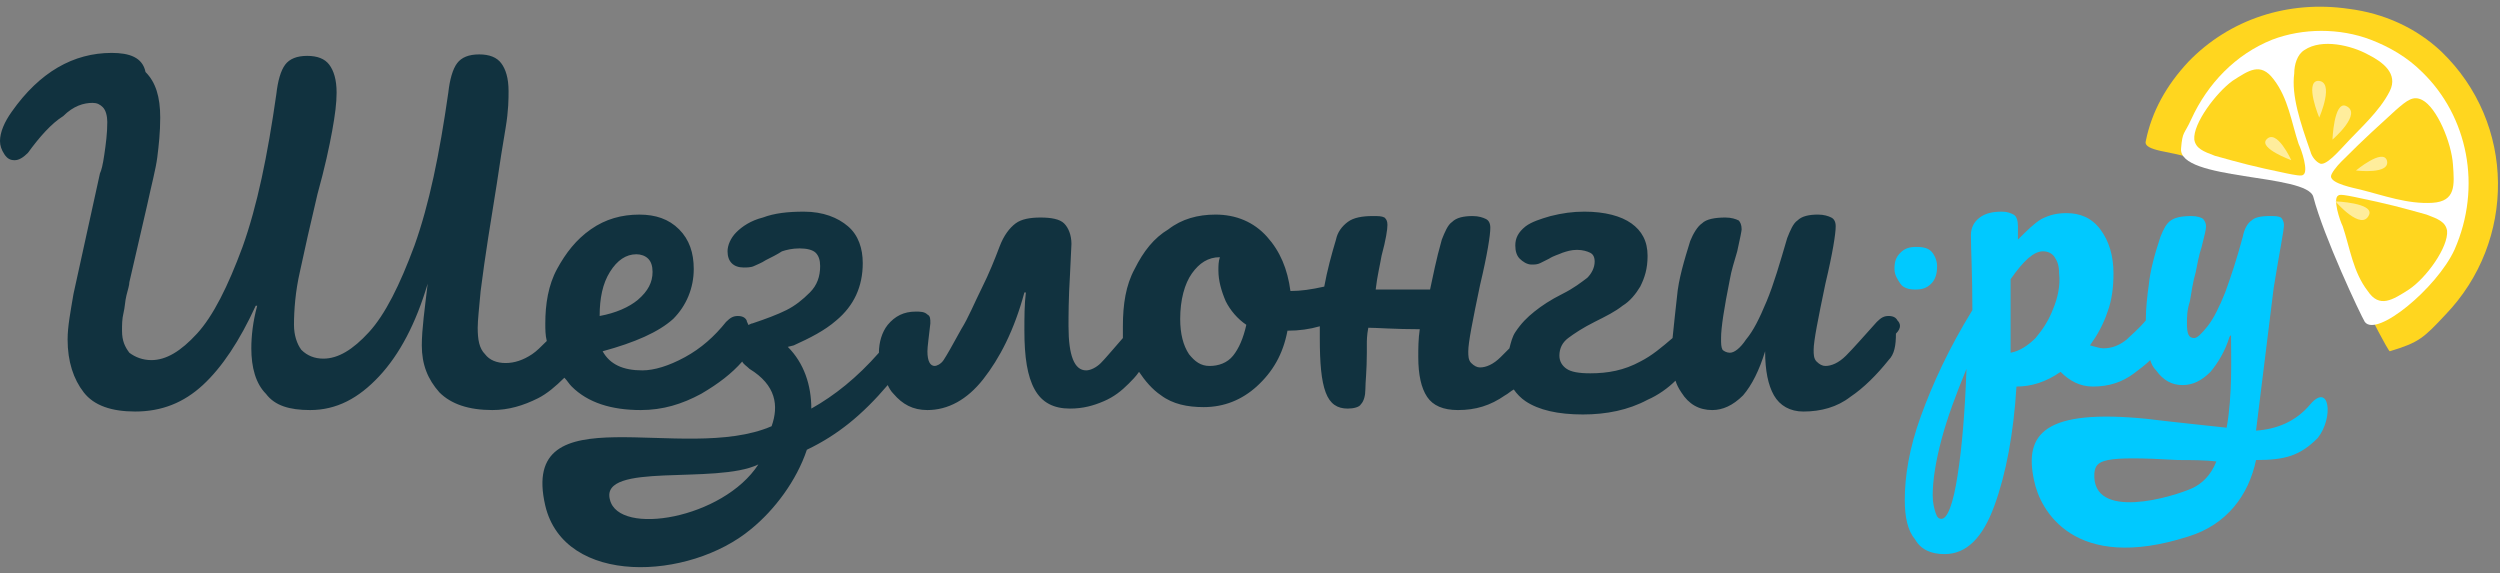 <?xml version="1.0" encoding="UTF-8"?> <!-- Generator: Adobe Illustrator 22.0.1, SVG Export Plug-In . SVG Version: 6.00 Build 0) --> <svg xmlns="http://www.w3.org/2000/svg" xmlns:xlink="http://www.w3.org/1999/xlink" id="Слой_1" x="0px" y="0px" width="170.1px" height="39px" viewBox="0 0 170.1 39" style="enable-background:new 0 0 170.1 39;" xml:space="preserve"><rect x="0" y="0" width="170.1" height="39" fill="#808080" stroke="none"/> <style type="text/css"> .st0{fill:#00C9FF;} .st1{fill:#FFD61F;} .st2{fill:#FFFFFF;} .st3{fill:#FFED9C;} .st4{fill:#11323F;} </style> <path class="st0" d="M157.2,27.5c-1,1.2-2.3,1.7-3.7,1.8l1.2-9.7c0.4-2.5,0.7-3.9,0.7-4.3c0-0.2-0.1-0.4-0.2-0.5 c-0.2-0.1-0.4-0.1-0.8-0.1c-0.6,0-1,0.1-1.2,0.3c-0.3,0.2-0.5,0.6-0.6,1.1c-0.4,1.5-0.8,2.7-1.2,3.8c-0.4,1-0.8,1.8-1.2,2.3 c-0.4,0.5-0.7,0.8-0.9,0.8c-0.4,0-0.5-0.3-0.5-1c0-0.4,0-0.9,0.2-1.5c0.1-0.6,0.2-1.3,0.4-2c0.1-0.5,0.2-1.1,0.4-1.7 c0.2-0.8,0.3-1.2,0.3-1.4c0-0.2-0.1-0.4-0.2-0.5c-0.1-0.1-0.4-0.2-0.8-0.2c-0.7,0-1.1,0.1-1.4,0.3c-0.3,0.2-0.5,0.6-0.7,1.1 c-0.4,1.2-0.7,2.3-0.8,3.3c-0.1,0.7-0.2,1.6-0.2,2.4c-0.5,0.6-1,1-1.3,1.3c-0.5,0.4-1,0.6-1.6,0.6c-0.2,0-0.5-0.1-0.9-0.2 c0.5-0.7,0.9-1.4,1.2-2.3c0.3-0.8,0.4-1.7,0.4-2.6c0-1.2-0.3-2.2-0.9-3c-0.6-0.8-1.4-1.1-2.3-1.1c-0.6,0-1.1,0.1-1.7,0.4 c-0.5,0.3-1,0.8-1.6,1.4c0-0.2,0-0.5,0-0.9c0-0.4-0.1-0.7-0.3-0.8c-0.2-0.1-0.4-0.2-0.8-0.2c-0.6,0-1.1,0.1-1.5,0.4 c-0.4,0.3-0.6,0.7-0.6,1.2c0,1,0.1,2.7,0.1,5.1c-1.6,2.6-2.7,5-3.5,7.2c-0.8,2.2-1.1,4.1-1.1,5.7c0,1.2,0.2,2.1,0.7,2.7 c0.4,0.7,1.1,1,2,1c1.5,0,2.6-1.1,3.4-3.3c0.8-2.2,1.3-4.9,1.5-8.1c1,0,2-0.3,3-1c0.6,0.6,1.3,1,2.2,1c1.1,0,2-0.3,2.8-0.9 c0.4-0.3,0.8-0.6,1.1-0.9c0.1,0.3,0.2,0.5,0.4,0.7c0.5,0.7,1.1,1,1.8,1c0.7,0,1.3-0.3,1.9-0.9c0.5-0.6,1-1.4,1.3-2.4l0.1-0.1 c0,0.1,0,0.1,0,0.2c0,1.3,0.1,3.9-0.3,6.1c-1.8-0.2-3.8-0.4-5.4-0.6c-7-0.7-8.4,1-7.7,4.2c0.4,2,2.7,6.3,10.5,3.8 c2.6-0.8,4.1-2.8,4.6-5.2c2,0,3-0.3,4.2-1.5C158.8,28.4,158.5,26,157.2,27.5z M133.2,32.3c-0.3,2-0.7,3-1.1,3 c-0.2,0-0.3-0.1-0.4-0.4c-0.1-0.3-0.2-0.7-0.2-1.2c0-1,0.2-2.3,0.6-3.8c0.4-1.5,1-3.1,1.7-4.8C133.7,27.9,133.5,30.4,133.2,32.3z M139.7,21c-0.3,0.8-0.7,1.4-1.2,2c-0.5,0.5-1.1,0.9-1.7,1c0-0.4,0-1,0-1.8c0-1.4,0-2.5,0-3.2c0.9-1.3,1.6-1.9,2.2-1.9 c0.3,0,0.6,0.1,0.8,0.4c0.2,0.3,0.3,0.6,0.3,1.1C140.2,19.4,140,20.3,139.7,21z M151.3,22.8C151.3,22.8,151.3,22.8,151.3,22.8 C151.3,22.7,151.3,22.7,151.3,22.8C151.3,22.7,151.3,22.7,151.3,22.8z M149.2,33.2c-1.3,0.6-6.9,2.3-6.7-1c0.1-0.9,0.5-1.2,5.7-0.9 c0.8,0,1.9,0,2.6,0.1C150.4,32.4,149.8,32.9,149.2,33.2z"></path> <g> <path class="st1" d="M157.4,13c0.8,1,1.2,3.7,3.7,8.1c0,0.1,1.4,2.8,1.5,2.8c2-0.6,2.3-0.9,3.8-2.5c4.8-5,4.8-13-0.3-17.9 c-1.7-1.6-3.9-2.6-6.3-2.9c-4.1-0.6-8.1,0.7-10.9,3.6c-1.5,1.6-2.5,3.4-2.9,5.4c-0.2,0.7,1.9,0.7,3.2,1.2 C152,11.2,156.8,12.2,157.4,13z"></path> <path class="st2" d="M164.8,4.9c-1-1-2.2-1.7-3.5-2.2c-2.1-0.8-4.6-0.8-6.7,0c-2.5,1-4.4,3-5.5,5.4c-0.5,1.1-0.6,0.8-0.7,2 c-0.2,2.2,8.6,1.7,9,3.3c0.7,2.7,3.2,8,3.5,8.5c0.8,1.1,4.9-2.3,6.1-4.9C168.9,12.7,167.9,7.9,164.8,4.9z"></path> <path class="st1" d="M160.2,13.4c-0.5-0.1-1-0.2-1.1-0.1c-0.4,0.2,0.1,1.7,0.3,2.1c0.5,1.5,0.7,3.1,1.7,4.4 c0.8,1.2,1.7,0.6,2.8-0.1c1.2-0.8,2.7-2.9,2.6-4c-0.1-0.6-0.6-0.8-1.4-1.1C163.3,14.1,162.6,13.9,160.2,13.4z"></path> <path class="st1" d="M159.3,11c-0.3,0.3-0.7,0.8-0.7,1c0,0.5,1.6,0.8,2,0.9c1.6,0.4,3.2,1,4.9,0.9c1.6-0.1,1.5-1.2,1.4-2.6 c-0.1-1.5-1.1-3.9-2.1-4.4c-0.6-0.3-1,0-1.8,0.7C161.7,8.7,161.1,9.2,159.3,11z"></path> <path class="st1" d="M157.2,10.3c0.1,0.4,0.4,0.7,0.6,0.8c0.4,0.3,1.4-0.9,1.7-1.2c1-1.1,2.4-2.3,3.1-3.7c0.6-1.2-0.5-2-1.5-2.5 c-1.1-0.6-3.1-1.1-4.3-0.3c-0.5,0.3-0.7,1-0.7,1.6C155.9,6.5,156.5,8.3,157.2,10.3z"></path> <path class="st1" d="M155.6,11.8c0.5,0.1,1,0.2,1.1,0.1c0.4-0.2-0.1-1.7-0.3-2.1c-0.5-1.5-0.7-3.1-1.7-4.4 c-0.9-1.2-1.7-0.6-2.8,0.1c-1.1,0.8-2.7,2.9-2.6,4c0.1,0.6,0.6,0.8,1.4,1.1C152.5,11.1,153.2,11.3,155.6,11.8z"></path> <path class="st3" d="M160.3,11.6c0,0,2.4,0.3,2.1-0.7C162.1,10.1,160.3,11.6,160.3,11.6z"></path> <path class="st3" d="M155.9,10.9c0,0-1-2.2-1.7-1.4C153.7,10.1,155.9,10.9,155.9,10.9z"></path> <path class="st3" d="M158.9,13.7c0,0,1.8,2.1,2.3,0.9C161.5,13.8,158.9,13.7,158.9,13.7z"></path> <path class="st3" d="M158.7,9.5c0,0,2.1-1.8,0.9-2.3C158.8,6.9,158.7,9.5,158.7,9.5z"></path> <path class="st3" d="M157.8,8c0,0,1.1-2.5-0.1-2.5C156.8,5.6,157.8,8,157.8,8z"></path> </g> <path class="st0" d="M129.3,19.3c-0.2-0.3-0.4-0.6-0.4-1c0-0.5,0.1-0.8,0.4-1.1c0.3-0.3,0.6-0.4,1.1-0.4c0.5,0,0.8,0.1,1,0.3 c0.2,0.2,0.4,0.6,0.4,1c0,0.5-0.1,0.9-0.4,1.2c-0.3,0.3-0.6,0.4-1.1,0.4C129.9,19.7,129.5,19.6,129.3,19.3z"></path> <path class="st4" d="M129.1,21.8c-0.1-0.2-0.3-0.3-0.6-0.3c-0.3,0-0.5,0.1-0.8,0.4c-0.9,1-1.6,1.8-2.1,2.3c-0.5,0.5-1,0.7-1.4,0.7 c-0.2,0-0.4-0.1-0.6-0.3c-0.2-0.2-0.2-0.5-0.2-0.8c0-0.6,0.3-2.1,0.8-4.5c0.5-2.1,0.7-3.4,0.7-3.9c0-0.3-0.1-0.5-0.3-0.6 c-0.2-0.1-0.5-0.2-0.9-0.2c-0.6,0-1.1,0.1-1.4,0.4c-0.3,0.2-0.5,0.7-0.7,1.2c-0.5,1.7-0.9,3.1-1.4,4.3c-0.5,1.2-0.9,2-1.4,2.6 c-0.4,0.6-0.8,0.9-1.1,0.9c-0.2,0-0.4-0.1-0.5-0.2c-0.1-0.2-0.1-0.4-0.1-0.8c0-0.7,0.2-2,0.6-4c0.1-0.6,0.3-1.2,0.5-1.9 c0.2-0.9,0.3-1.4,0.3-1.5c0-0.3-0.1-0.5-0.2-0.6c-0.2-0.1-0.5-0.2-0.9-0.2c-0.7,0-1.3,0.1-1.6,0.4c-0.3,0.2-0.6,0.7-0.8,1.2 c-0.4,1.3-0.8,2.6-0.9,3.8c-0.1,0.9-0.2,1.8-0.3,2.8c-0.7,0.6-1.4,1.2-2.2,1.6c-1.1,0.6-2.2,0.8-3.4,0.8c-0.8,0-1.3-0.1-1.6-0.3 c-0.3-0.2-0.5-0.5-0.5-0.9c0-0.5,0.2-0.9,0.6-1.2c0.4-0.3,1-0.7,1.8-1.1c0.8-0.4,1.4-0.7,1.9-1.1c0.5-0.3,0.9-0.8,1.2-1.3 c0.3-0.6,0.5-1.2,0.5-2.1c0-1-0.4-1.7-1.1-2.2c-0.7-0.5-1.8-0.8-3.2-0.8c-0.8,0-1.5,0.1-2.3,0.3c-0.7,0.2-1.3,0.4-1.7,0.7 c-0.5,0.4-0.7,0.8-0.7,1.3c0,0.4,0.1,0.7,0.3,0.9c0.2,0.2,0.5,0.4,0.8,0.4c0.2,0,0.4,0,0.6-0.1c0.2-0.1,0.4-0.2,0.6-0.3 c0.3-0.2,0.7-0.3,0.9-0.4c0.3-0.1,0.6-0.2,1-0.2c0.4,0,0.7,0.1,0.9,0.2c0.2,0.1,0.3,0.3,0.3,0.6c0,0.4-0.2,0.8-0.5,1.1 c-0.4,0.3-0.9,0.7-1.7,1.1c-0.8,0.4-1.4,0.8-1.9,1.2c-0.5,0.4-0.9,0.8-1.3,1.4c-0.2,0.3-0.3,0.7-0.4,1.1c-0.2,0.2-0.4,0.4-0.6,0.6 c-0.5,0.5-1,0.7-1.4,0.7c-0.2,0-0.4-0.1-0.6-0.3c-0.2-0.2-0.2-0.5-0.2-0.8c0-0.6,0.3-2.1,0.8-4.5c0.5-2.1,0.7-3.4,0.7-3.9 c0-0.3-0.1-0.5-0.3-0.6c-0.2-0.1-0.5-0.2-0.9-0.2c-0.6,0-1.1,0.1-1.4,0.4c-0.3,0.2-0.5,0.7-0.7,1.2c-0.4,1.4-0.6,2.5-0.8,3.4h-3.7 c0.1-0.9,0.3-1.7,0.4-2.3c0.3-1.1,0.4-1.8,0.4-2.1c0-0.3-0.1-0.4-0.2-0.5c-0.2-0.1-0.4-0.1-0.8-0.1c-0.7,0-1.3,0.1-1.7,0.4 c-0.4,0.3-0.7,0.7-0.8,1.2c-0.3,1-0.6,2.1-0.8,3.2c-0.9,0.2-1.6,0.3-2.3,0.3c-0.2-1.5-0.7-2.7-1.6-3.7c-0.9-1-2.1-1.5-3.5-1.5 c-1.2,0-2.3,0.3-3.2,1c-1,0.6-1.7,1.5-2.3,2.7c-0.6,1.1-0.8,2.4-0.8,3.9c0,0.3,0,0.6,0,0.8c-0.7,0.8-1.2,1.4-1.5,1.7 c-0.3,0.3-0.7,0.5-1,0.5c-0.8,0-1.2-1-1.2-3c0-0.7,0-1.9,0.1-3.5l0.1-2.1c0-0.6-0.2-1.1-0.5-1.4c-0.3-0.3-0.9-0.4-1.6-0.4 c-0.7,0-1.3,0.1-1.7,0.4s-0.8,0.8-1.1,1.6c-0.3,0.8-0.7,1.8-1.2,2.8c-0.5,1-0.9,2-1.4,2.8c-0.6,1.1-1,1.8-1.2,2.1 c-0.2,0.3-0.5,0.4-0.6,0.4c-0.3,0-0.5-0.3-0.5-1c0-0.3,0.1-1,0.2-1.9c0-0.3,0-0.5-0.2-0.6c-0.2-0.2-0.5-0.2-0.8-0.2 c-0.8,0-1.4,0.3-1.9,0.9c-0.4,0.5-0.6,1.2-0.6,1.9c-1.5,1.7-3,2.9-4.6,3.8c0-1.6-0.5-3.1-1.6-4.2l0.4-0.1c1.1-0.5,2.1-1,2.9-1.7 c1.2-1,1.8-2.3,1.8-3.9c0-1-0.3-1.9-1-2.5c-0.7-0.6-1.7-1-3-1c-1.1,0-2,0.1-2.8,0.4c-0.8,0.2-1.4,0.6-1.8,1 c-0.4,0.4-0.6,0.9-0.6,1.3c0,0.7,0.4,1.1,1.1,1.1c0.2,0,0.5,0,0.7-0.1c0.2-0.1,0.5-0.2,0.8-0.4c0.4-0.2,0.8-0.4,1.1-0.6 c0.3-0.1,0.7-0.2,1.2-0.2c0.5,0,0.9,0.1,1.1,0.3c0.2,0.2,0.3,0.5,0.3,0.9c0,0.7-0.2,1.3-0.7,1.8c-0.5,0.5-1,0.9-1.6,1.2 c-0.6,0.3-1.4,0.6-2.3,0.9c-0.1,0-0.2,0.1-0.3,0.1c0-0.1-0.1-0.2-0.1-0.3c-0.1-0.2-0.3-0.3-0.6-0.3c-0.3,0-0.5,0.1-0.8,0.4 c-0.8,1-1.7,1.8-2.8,2.4c-1.1,0.6-2.1,0.9-2.9,0.9c-1.3,0-2.2-0.4-2.7-1.3c2.2-0.6,3.8-1.3,4.8-2.2c0.9-0.9,1.4-2.1,1.4-3.4 c0-1.1-0.3-2-1-2.7c-0.7-0.7-1.6-1-2.7-1c-1.2,0-2.3,0.3-3.3,1c-1,0.7-1.7,1.6-2.3,2.7c-0.6,1.1-0.8,2.4-0.8,3.7 c0,0.4,0,0.8,0.1,1.2c-0.4,0.4-0.7,0.7-1,0.9c-0.6,0.4-1.2,0.6-1.8,0.6c-0.6,0-1.1-0.2-1.4-0.6c-0.4-0.4-0.5-1-0.5-1.8 c0-0.5,0.1-1.4,0.2-2.5c0.3-2.4,0.7-4.8,1.1-7.3c0.2-1.4,0.4-2.6,0.6-3.8c0.2-1.2,0.2-2,0.2-2.5c0-0.9-0.2-1.5-0.5-1.9 c-0.3-0.4-0.8-0.6-1.5-0.6c-0.7,0-1.2,0.2-1.5,0.6c-0.3,0.4-0.5,1.1-0.6,2c-0.6,4.2-1.3,7.6-2.3,10.4c-1,2.7-2,4.7-3.1,5.9 c-1.1,1.2-2.1,1.8-3.1,1.8c-0.6,0-1.1-0.2-1.5-0.6c-0.3-0.4-0.5-1-0.5-1.7c0-1,0.1-2.3,0.4-3.6c0.3-1.4,0.7-3.2,1.2-5.3 c0.5-1.8,0.8-3.2,1-4.3c0.2-1.1,0.3-1.9,0.3-2.6c0-0.9-0.2-1.5-0.5-1.9c-0.3-0.4-0.8-0.6-1.5-0.6c-0.7,0-1.2,0.2-1.5,0.6 c-0.3,0.4-0.5,1.1-0.6,2c-0.6,4.2-1.3,7.6-2.3,10.4c-1,2.7-2,4.7-3.1,5.9c-1.1,1.2-2.1,1.8-3.1,1.8c-0.6,0-1.1-0.2-1.5-0.5 c-0.3-0.4-0.5-0.8-0.5-1.5c0-0.4,0-0.8,0.1-1.2c0.1-0.4,0.1-0.8,0.2-1.2c0.1-0.4,0.2-0.7,0.2-0.9l1.2-5.2c0.3-1.4,0.6-2.5,0.7-3.3 c0.1-0.8,0.2-1.7,0.2-2.7c0-1.4-0.3-2.4-1-3.1C9.7,3.9,8.8,3.6,7.6,3.6c-2.6,0-4.9,1.3-6.8,4C0.3,8.3,0,9,0,9.6 c0,0.3,0.1,0.6,0.3,0.9c0.2,0.3,0.4,0.4,0.7,0.4c0.3,0,0.6-0.2,0.9-0.5c0.8-1.1,1.6-2,2.4-2.5C5,7.2,5.7,7,6.3,7 C6.6,7,6.8,7.1,7,7.3c0.2,0.2,0.3,0.6,0.3,1c0,0.8-0.1,1.5-0.2,2.2c-0.1,0.7-0.2,1.1-0.3,1.3L5,20c-0.2,1.2-0.4,2.2-0.4,3.1 c0,1.5,0.4,2.7,1.1,3.6c0.7,0.9,1.9,1.3,3.5,1.3c1.8,0,3.3-0.6,4.6-1.8c1.3-1.2,2.5-3,3.6-5.4h0.1c-0.3,1.1-0.4,2.1-0.4,2.9 c0,1.3,0.3,2.4,1,3.1c0.6,0.8,1.6,1.1,3,1.1c1.8,0,3.3-0.8,4.7-2.3c1.4-1.5,2.5-3.6,3.3-6.3c-0.2,1.7-0.4,3.1-0.4,4.2 c0,1.3,0.4,2.3,1.2,3.2c0.8,0.8,2,1.2,3.6,1.2c1.1,0,2.1-0.3,3.1-0.8c0.6-0.3,1.2-0.8,1.8-1.4c0.2,0.2,0.3,0.4,0.5,0.6 c1.1,1.1,2.7,1.6,4.7,1.6c1.5,0,2.8-0.4,4.1-1.1c1.2-0.7,2.1-1.4,2.8-2.2c0.1,0.2,0.3,0.3,0.5,0.5c1.8,1.1,2,2.5,1.5,3.9 c-6,2.6-17.2-2.4-15.4,5.4c1.3,5.5,9.8,5.1,14,1.6c1.6-1.3,3.1-3.3,3.8-5.4c2.1-1,3.8-2.4,5.5-4.4c0.1,0.2,0.2,0.4,0.4,0.6 c0.6,0.7,1.3,1.1,2.3,1.1c1.4,0,2.7-0.7,3.8-2.1c1.1-1.4,2.1-3.3,2.8-5.9h0.1c-0.1,0.8-0.1,1.7-0.1,2.6c0,1.8,0.2,3.1,0.7,4 c0.5,0.9,1.3,1.3,2.4,1.3c0.9,0,1.6-0.2,2.3-0.5c0.7-0.3,1.2-0.7,1.7-1.2c0.2-0.2,0.5-0.5,0.7-0.8c0.4,0.6,0.9,1.2,1.5,1.6 c0.8,0.6,1.8,0.8,2.9,0.8c1.4,0,2.6-0.5,3.6-1.4c1.1-1,1.8-2.2,2.1-3.8c0.8,0,1.5-0.1,2.2-0.3c0,0.3,0,0.5,0,0.8 c0,1.7,0.1,2.9,0.4,3.7c0.3,0.8,0.8,1.1,1.5,1.1c0.4,0,0.8-0.1,0.9-0.3c0.2-0.2,0.3-0.6,0.3-1c0-0.5,0.1-1.3,0.1-2.5v-0.6 c0-0.2,0-0.6,0.1-1.1c0.6,0,1.8,0.1,3.5,0.1c-0.1,0.7-0.1,1.3-0.1,1.9c0,1.2,0.2,2.1,0.6,2.7c0.4,0.6,1.1,0.9,2.1,0.9 c1.2,0,2.2-0.3,3.2-1c0.2-0.1,0.4-0.3,0.6-0.4c0.2,0.3,0.5,0.6,0.8,0.8c0.9,0.6,2.2,0.9,3.9,0.9c1.6,0,3.1-0.3,4.4-1 c0.7-0.3,1.4-0.8,1.9-1.3c0.1,0.3,0.2,0.5,0.4,0.8c0.5,0.8,1.2,1.2,2.1,1.2c0.7,0,1.4-0.3,2.1-1c0.6-0.7,1.1-1.7,1.5-3 c0,1.3,0.2,2.3,0.6,3c0.4,0.7,1.1,1.1,2,1.1c1.2,0,2.3-0.3,3.2-1c0.9-0.6,1.8-1.5,2.6-2.5c0.4-0.4,0.5-1,0.5-1.8 C129.4,22.3,129.3,22,129.1,21.8z M40.8,21.5c0-1.2,0.2-2.2,0.7-3c0.5-0.8,1.1-1.2,1.8-1.2c0.3,0,0.6,0.1,0.8,0.3 c0.2,0.2,0.3,0.5,0.3,0.9c0,0.7-0.3,1.3-1,1.9C42.8,20.9,41.9,21.3,40.8,21.5L40.8,21.5z M41.5,34c-0.7-2.6,7.2-1,10.1-2.4 C49.2,35.3,42.1,36.5,41.5,34z M83.9,24.2c-0.4,0.5-1,0.7-1.6,0.7c-0.6,0-1-0.3-1.4-0.8c-0.4-0.6-0.6-1.4-0.6-2.4 c0-1.3,0.3-2.4,0.8-3.1c0.5-0.7,1.1-1.1,1.9-1.1H83c-0.1,0.3-0.1,0.6-0.1,0.9c0,0.7,0.2,1.4,0.5,2.1c0.3,0.6,0.8,1.2,1.4,1.6 C84.6,23,84.3,23.7,83.9,24.2z"></path> </svg> 